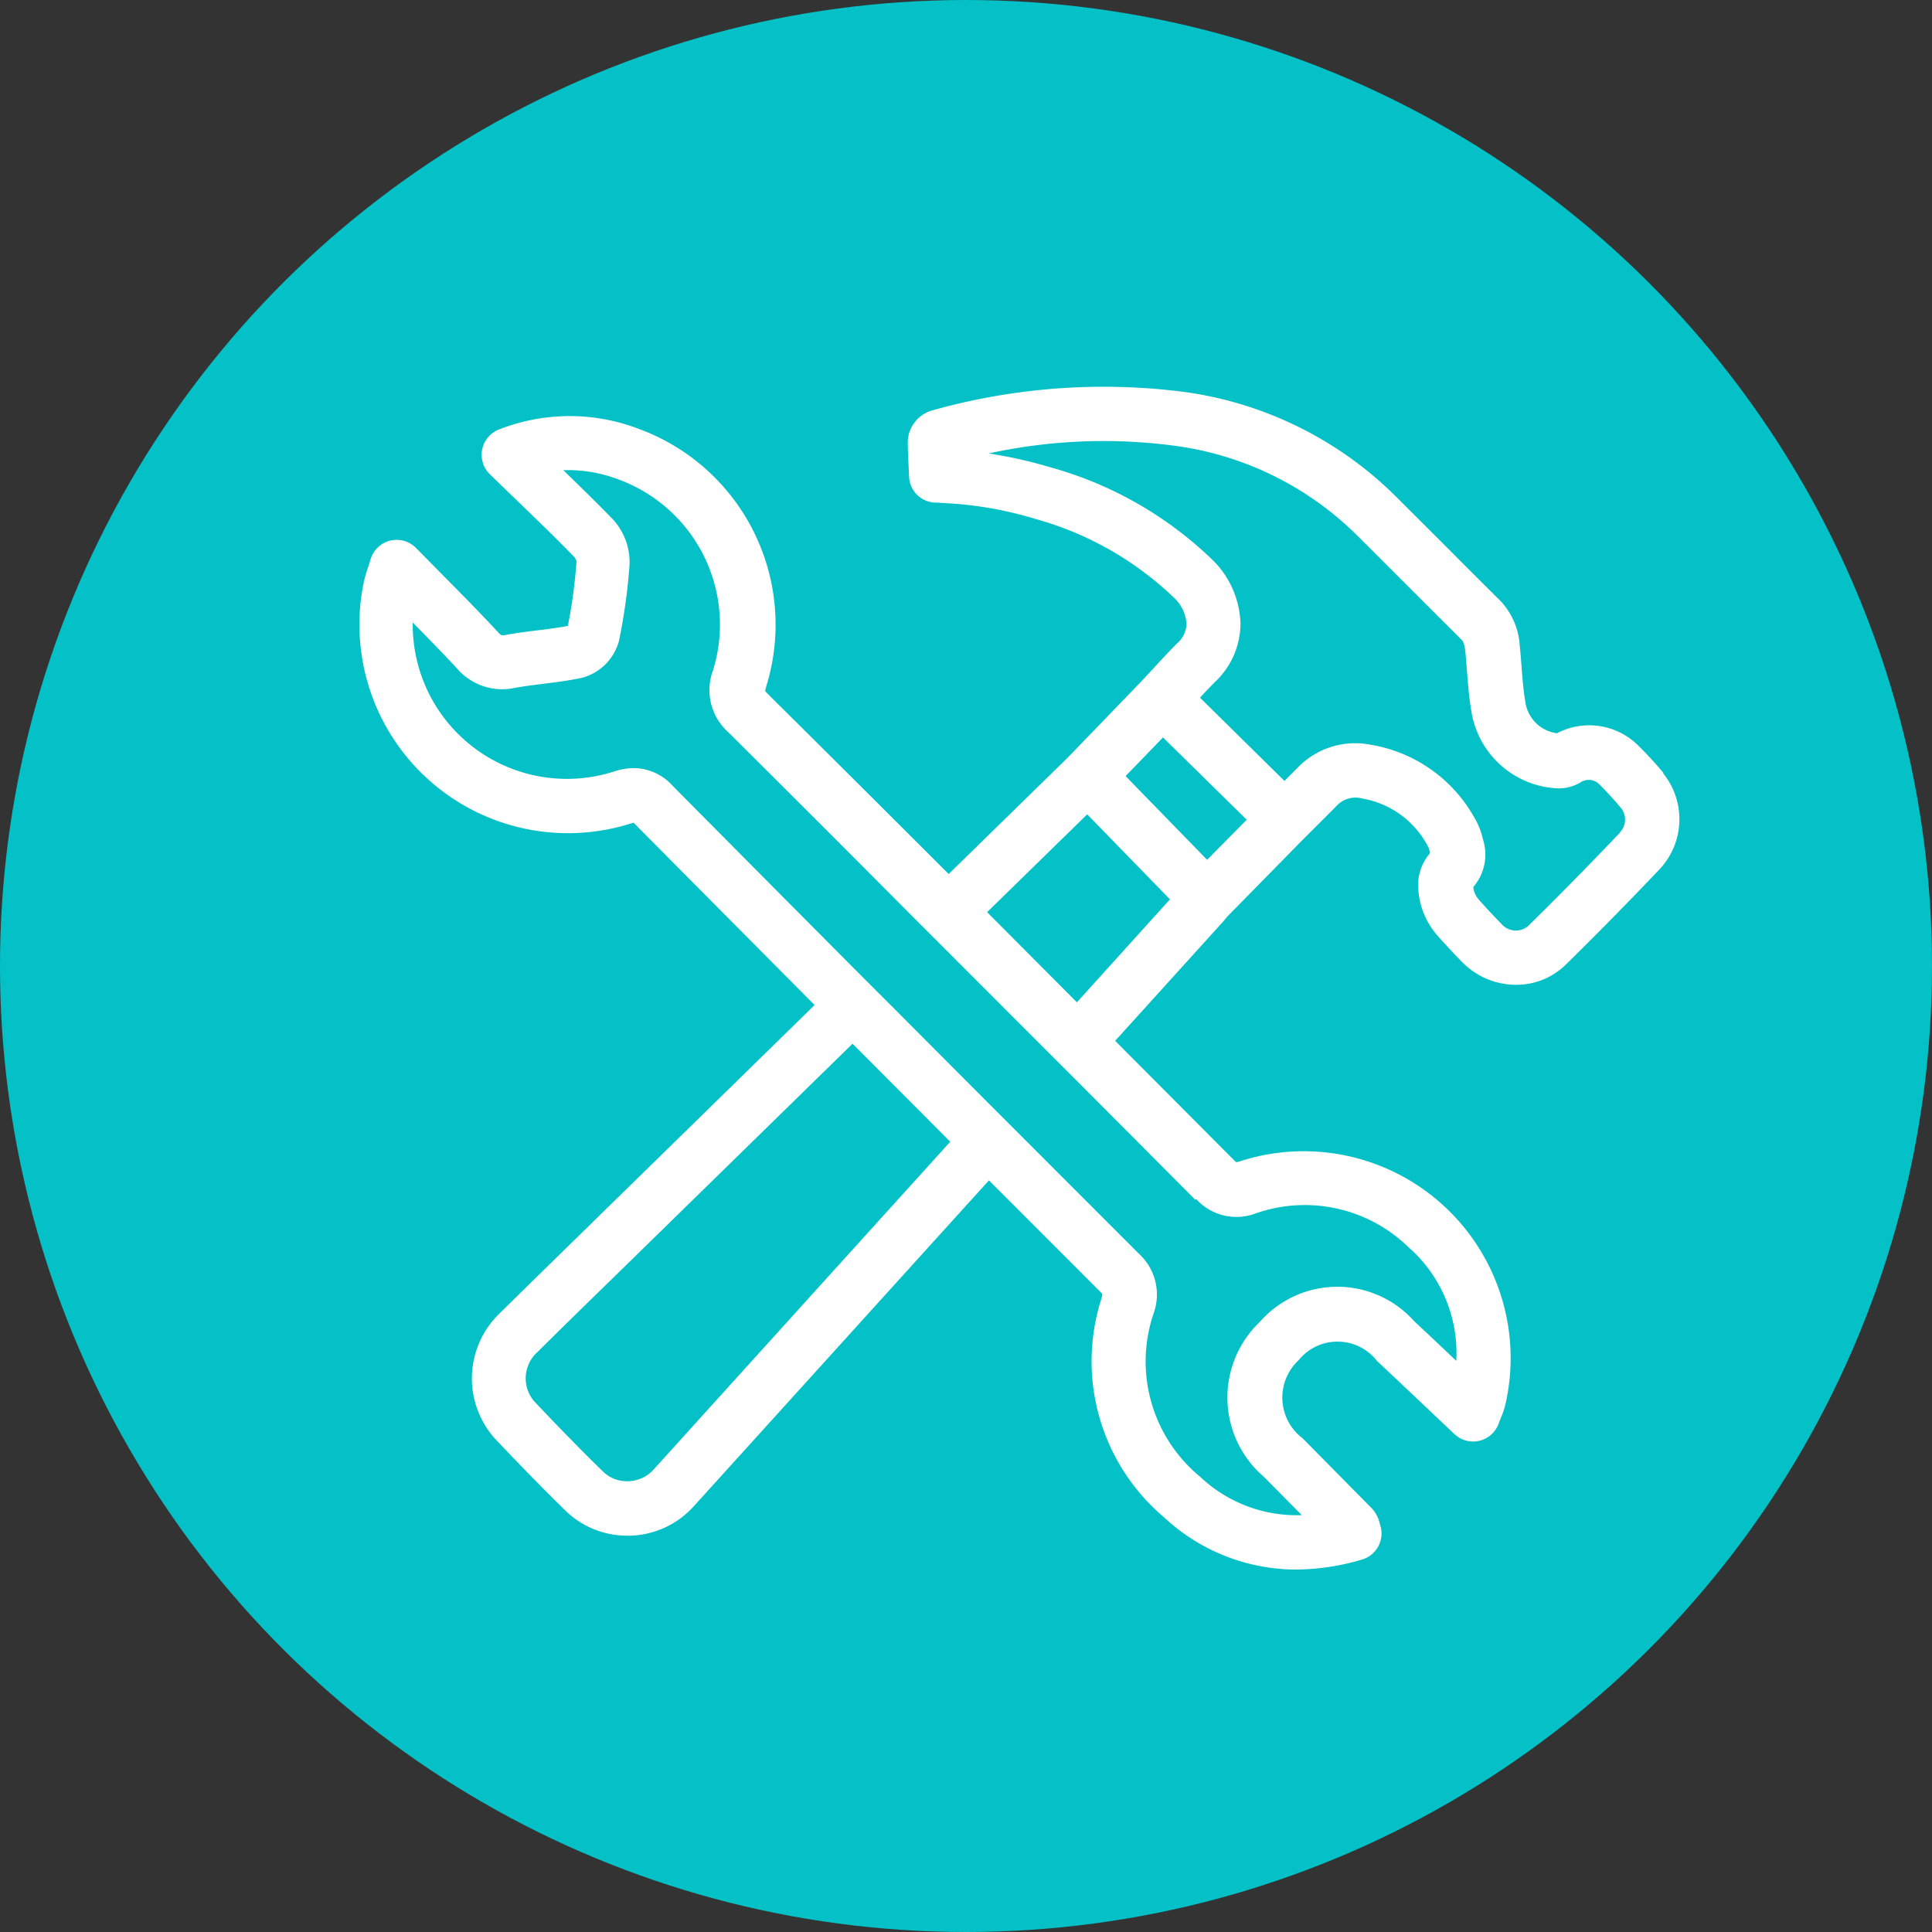 <svg xmlns="http://www.w3.org/2000/svg" width="30" height="30" viewBox="0 0 30 30">
  <rect x="0" y="0" width="30" height="30" fill="#333333" stroke="none"/>
  <g id="Groupe_3501" data-name="Groupe 3501" transform="translate(-674 -638)">
    <g id="Groupe_8" data-name="Groupe 8" transform="translate(717 -212) rotate(90)">
      <circle id="Ellipse_2" data-name="Ellipse 2" cx="15" cy="15" r="15" transform="translate(850 13)" fill="#03c1c6"/>
    </g>
    <path id="Tracé_1624" data-name="Tracé 1624" d="M98.32,42.423c-.119-.144-.249-.286-.4-.434a1.076,1.076,0,0,0-1.255-.185.569.569,0,0,1-.493-.5c-.03-.171-.043-.35-.058-.539-.008-.105-.016-.211-.027-.316a1.109,1.109,0,0,0-.3-.7q-.435-.432-.868-.867l-.748-.747a5.769,5.769,0,0,0-3.293-1.631,9.824,9.824,0,0,0-3.912.286.52.52,0,0,0-.382.49c0,.136.008.271.014.409l.006.133a.422.422,0,0,0,.389.4l.042,0,.1.007a5.823,5.823,0,0,1,1.434.248A5.043,5.043,0,0,1,90.718,39.7a.608.608,0,0,1,.194.405.413.413,0,0,1-.142.3c-.128.127-.25.259-.374.394l-.161.174-1.158,1.2-1.858,1.817c-.947-.946-1.888-1.884-2.812-2.8-.022-.022-.033-.036-.037-.038a.418.418,0,0,1,.018-.081,3.238,3.238,0,0,0-1.964-3.987,3,3,0,0,0-2.18,0,.422.422,0,0,0-.148.7l.369.357c.33.318.642.619.942.928a.26.26,0,0,1,.033.061,8.026,8.026,0,0,1-.134,1.007c-.151.029-.307.049-.472.069s-.321.04-.48.069c-.081.015-.085.01-.134-.042-.288-.311-.582-.607-.893-.922l-.378-.383a.422.422,0,0,0-.706.173c-.016.052-.03.1-.043.135a2.192,2.192,0,0,0-.065.23A3.239,3.239,0,0,0,82.3,43.2l.025-.007.022.021q1.439,1.451,2.79,2.81L81.421,49.66q-.591.577-1.179,1.156a1.4,1.4,0,0,0-.072,1.937c.389.412.746.777,1.092,1.116a1.374,1.374,0,0,0,.967.395h.043a1.38,1.38,0,0,0,.989-.457l4.583-5.06,1.74,1.741.022.024a.6.6,0,0,1-.018.08,3.171,3.171,0,0,0,.971,3.383,3.011,3.011,0,0,0,2.052.815,3.657,3.657,0,0,0,1.025-.155.422.422,0,0,0,.283-.538l-.008-.027a.5.5,0,0,0-.126-.235l-.651-.659-.421-.426a.792.792,0,0,1-.06-1.211.776.776,0,0,1,1.217.012c.263.246.524.494.793.748l.409.387a.422.422,0,0,0,.687-.162c.012-.034.025-.064.035-.091a1.211,1.211,0,0,0,.075-.23,3.213,3.213,0,0,0-4.125-3.753.608.608,0,0,1-.06.015l-.025-.023-1.855-1.862,1.669-1.843c.021-.024.042-.049.062-.074l.008-.01,1.193-1.215h0l.156-.155c.122-.121.241-.24.359-.36a.4.4,0,0,1,.394-.105,1.425,1.425,0,0,1,1.01.731.346.346,0,0,1,.036.1l0,.02a.755.755,0,0,0-.179.566,1.2,1.2,0,0,0,.3.714c.125.142.253.279.382.41a1.174,1.174,0,0,0,.835.351,1.091,1.091,0,0,0,.768-.309c.472-.463.948-.946,1.454-1.478a1.134,1.134,0,0,0,.06-1.5ZM82.636,53.238a.542.542,0,0,1-.389.18.533.533,0,0,1-.4-.154c-.338-.33-.687-.687-1.068-1.091a.548.548,0,0,1,.051-.757q.585-.579,1.175-1.152l3.721-3.639,1.517,1.522Zm8.427-4.2a.844.844,0,0,0,.926.221,2.306,2.306,0,0,1,2.364.52,2.187,2.187,0,0,1,.748,1.77c-.22-.208-.435-.412-.652-.614a1.6,1.6,0,0,0-2.4.011,1.621,1.621,0,0,0,.06,2.4l.422.426.171.173a2.184,2.184,0,0,1-1.583-.6,2.316,2.316,0,0,1-.718-2.532.858.858,0,0,0-.223-.922l-1.769-1.77-.6-.6-1.481-1.486-.6-.6q-1.357-1.365-2.795-2.815a.821.821,0,0,0-.6-.275,1.006,1.006,0,0,0-.305.051,2.394,2.394,0,0,1-3.131-2.311c.238.241.466.475.688.714a.926.926,0,0,0,.9.3c.144-.026.289-.044.434-.062.2-.025.4-.05.606-.094a.808.808,0,0,0,.575-.576,8.949,8.949,0,0,0,.164-1.188.984.984,0,0,0-.268-.706c-.248-.255-.5-.5-.761-.754a2.188,2.188,0,0,1,.873.15,2.4,2.4,0,0,1,1.452,2.957.875.875,0,0,0,.233.958c.922.917,1.859,1.852,2.8,2.8l.6.6,1.43,1.431.6.6,1.824,1.831ZM89.21,45.982l-1.394-1.4,1.554-1.519,1.285,1.32Zm2.022-2.213-1.266-1.3.581-.6,1.3,1.278Zm6.416-.427c-.5.524-.968,1-1.433,1.457a.294.294,0,0,1-.411-.033c-.117-.119-.235-.245-.349-.374a.352.352,0,0,1-.09-.2.772.772,0,0,0,.15-.742,1.156,1.156,0,0,0-.144-.355,2.269,2.269,0,0,0-1.6-1.113,1.241,1.241,0,0,0-1.126.349l-.212.213-1.312-1.293c.078-.084.156-.166.236-.246a1.247,1.247,0,0,0,.393-.9,1.437,1.437,0,0,0-.449-1.007,5.864,5.864,0,0,0-2.5-1.423,7.117,7.117,0,0,0-.961-.216,8.364,8.364,0,0,1,2.905-.117,4.941,4.941,0,0,1,2.821,1.395l.746.745q.435.435.87.869c.023.023.047.062.06.189.01.1.017.2.025.294.015.2.031.409.067.62a1.418,1.418,0,0,0,1.267,1.2.666.666,0,0,0,.426-.085.23.23,0,0,1,.29.023c.128.128.24.25.341.372a.285.285,0,0,1-.02.382Z" transform="translate(601.512 607.582)" fill="#fff"/>
  </g>
</svg>
